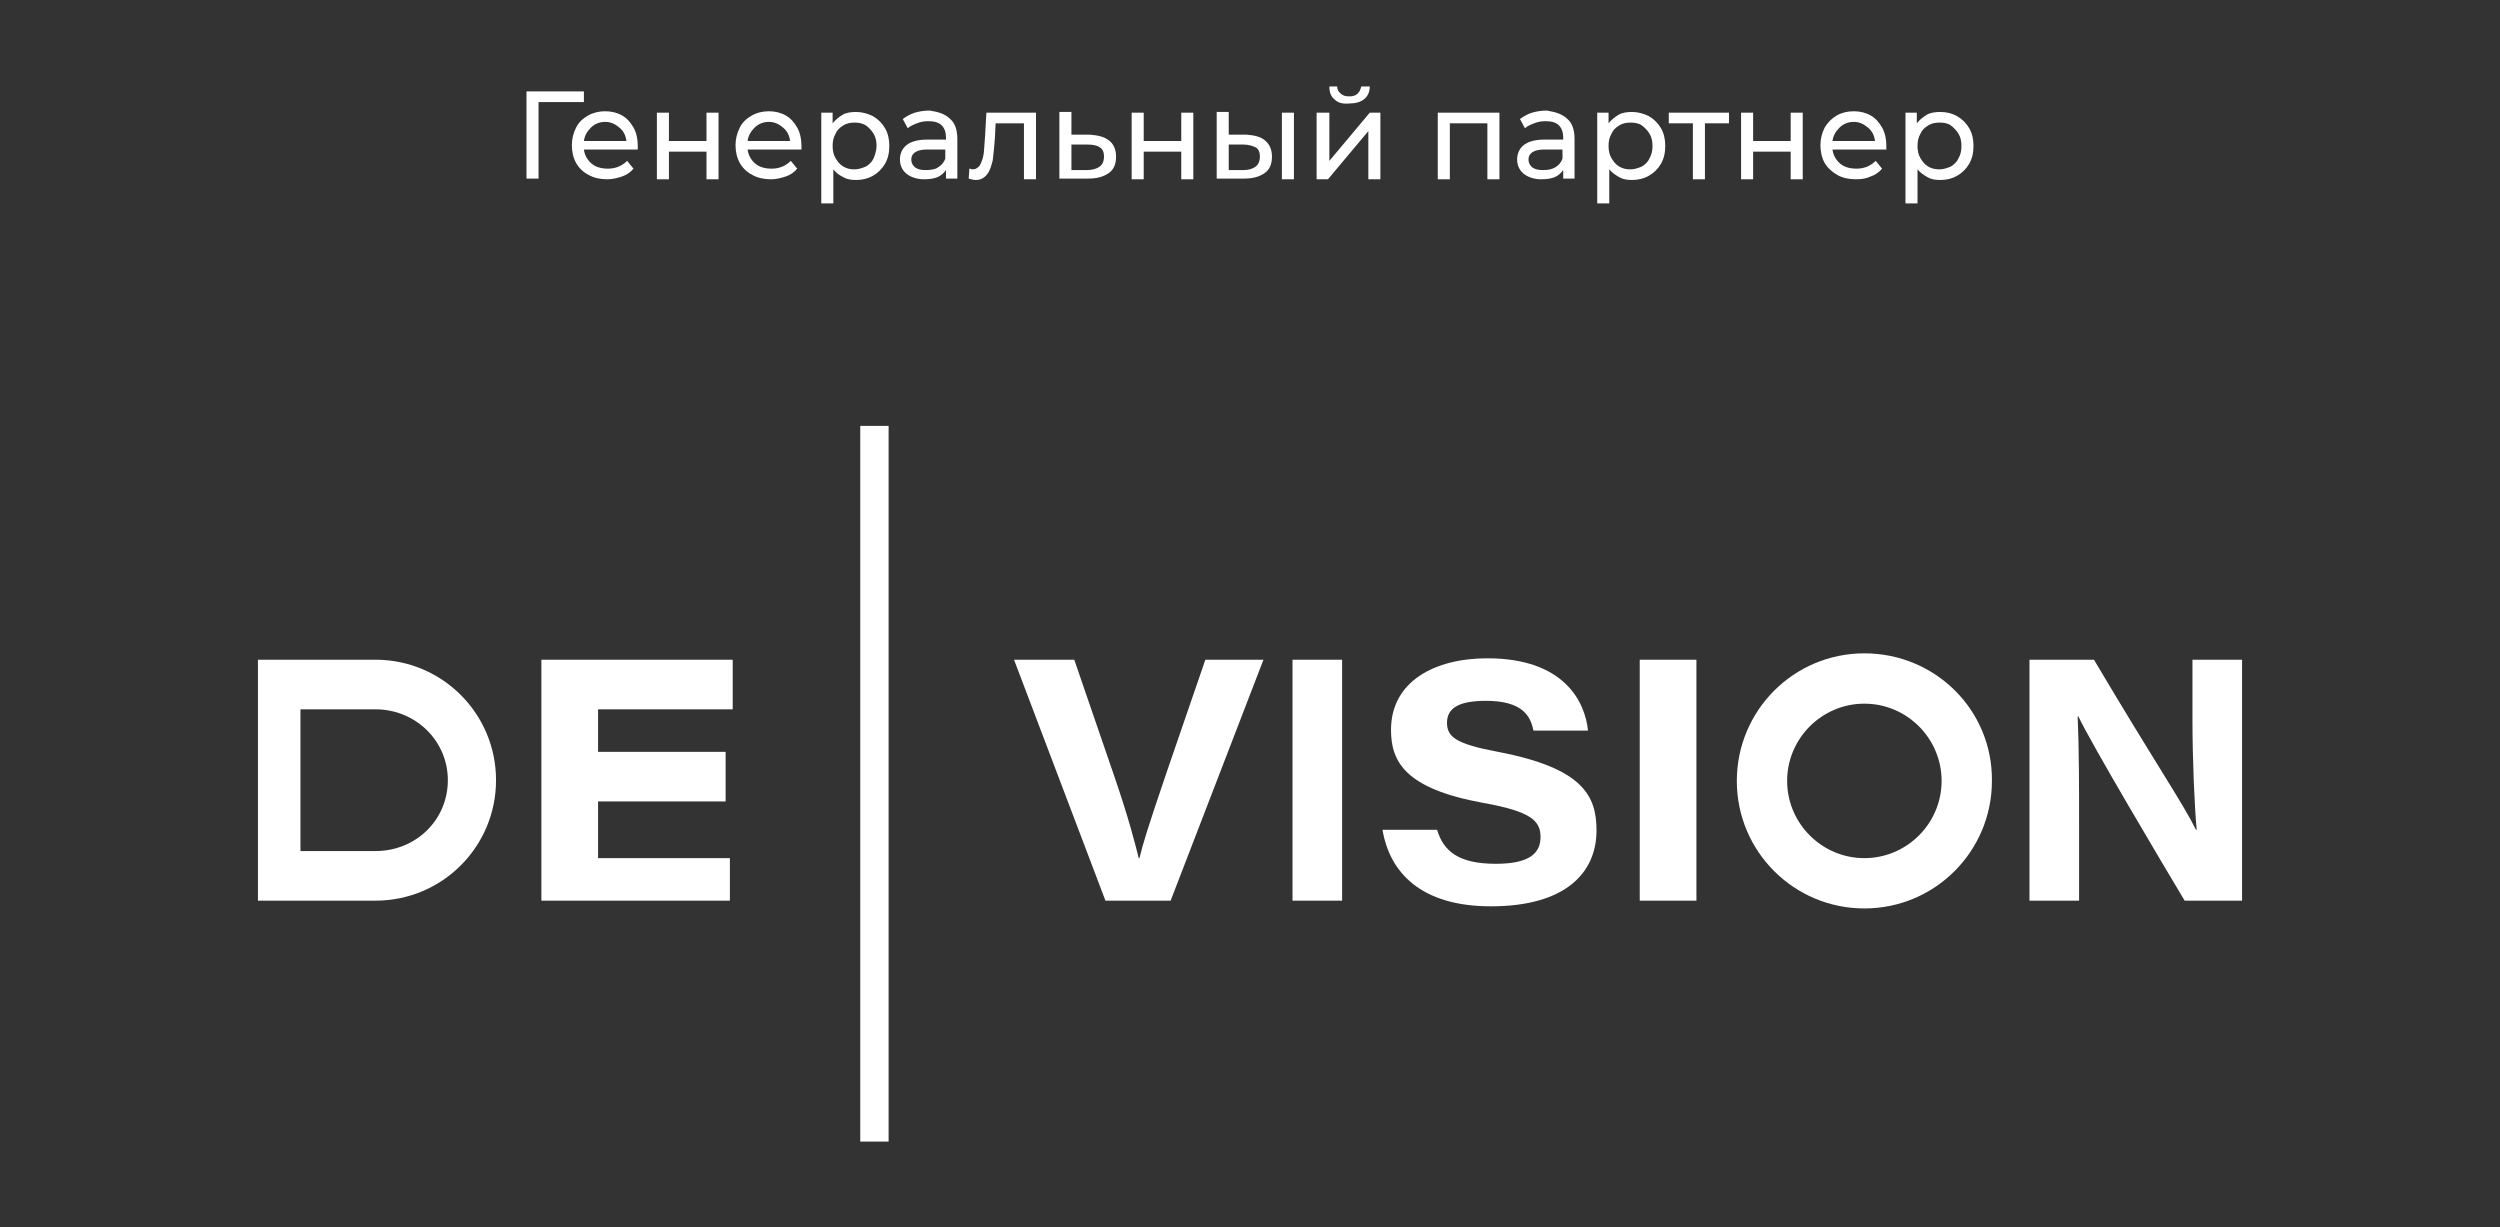 <?xml version="1.0" encoding="UTF-8"?> <!-- Generator: Adobe Illustrator 19.2.0, SVG Export Plug-In . SVG Version: 6.00 Build 0) --> <svg xmlns="http://www.w3.org/2000/svg" xmlns:xlink="http://www.w3.org/1999/xlink" x="0px" y="0px" viewBox="0 0 352.8 173.2" style="enable-background:new 0 0 352.8 173.2;" xml:space="preserve"><rect x="0" y="0" width="352.8" height="173.2" fill="#333333" stroke="none"/> <style type="text/css"> .st0{fill:#FFFFFF;} .st1{display:none;} .st2{display:inline;fill:#29ABE2;} </style> <g id="_1"> <g> <g> <rect x="121.4" y="60.1" class="st0" width="4" height="101"></rect> <path class="st0" d="M164.7,108.8c-3,8.8-3.4,10.3-3.9,12.3h-0.1c-0.5-2-1.4-5.6-3.5-11.7l-5.6-16.3h-8.5l12.9,34h9.2l13.1-34 h-8.2L164.7,108.8z"></path> <rect x="182.4" y="93.1" class="st0" width="7" height="34"></rect> <path class="st0" d="M211.4,106.1c-5.9-1.1-7.2-2.1-7.2-4.1c0-2.2,1.9-3.1,5.5-3.1c5.2,0,6.3,2.2,6.7,4.2h7.7 c-0.4-4-3.3-10.2-14.2-10.2c-7.5,0-13.6,3.3-13.6,10.1c0,4.5,2,8.3,13,10.3c6.7,1.2,8.1,2.5,8.1,4.8c0,2.2-1.4,3.8-6.3,3.8 c-5.3,0-7.4-1.8-8.3-4.8h-7.7c1,6,5.4,10.8,15.3,10.8c10.6,0,14.9-4.8,14.9-10.7C225.3,112.3,223.4,108.4,211.4,106.1z"></path> <rect x="231.4" y="93.1" class="st0" width="8" height="34"></rect> <path class="st0" d="M309.4,93.1v8.5c0,5.6,0.3,12.5,0.6,15.5h-0.1c-2-4-5.5-9-14.4-24h-9.1v34h7v-10.7c0-6,0-10.3-0.2-15.3h0.1 c1.9,4,12,21,15,26h8.1v-34H309.4z"></path> <path class="st0" d="M263.1,92.2c-10,0-18,8.1-18,18c0,10,8.1,18,18,18c10,0,18-8.1,18-18C281.2,100.2,273.1,92.2,263.1,92.2z M263.1,121.1c-6,0-10.9-4.9-10.9-10.9c0-6,4.9-10.9,10.9-10.9c6,0,10.9,4.9,10.9,10.9C274,116.2,269.1,121.1,263.1,121.1z"></path> <polygon class="st0" points="84.4,113.1 102.4,113.1 102.4,106.1 84.4,106.1 84.4,100.1 103.4,100.1 103.4,93.1 76.4,93.1 76.4,127.1 103,127.1 103,121.1 84.4,121.1 "></polygon> <path class="st0" d="M53,93.1H36.4v34H53c9.4,0,17-7.6,17-17C70,100.7,62.4,93.1,53,93.1z M53,120.1H42.4v-20H53 c5.6,0,10.2,4.4,10.2,10C63.2,115.7,58.7,120.1,53,120.1z"></path> </g> <g> <path class="st0" d="M82.4,14.4H76l0,10.8h-1.7V12.9h8.1L82.4,14.4z"></path> <path class="st0" d="M90,21.1h-7.6c0.1,0.8,0.5,1.5,1.1,2c0.6,0.5,1.4,0.7,2.3,0.7c1.1,0,2-0.4,2.7-1.1l0.9,1.1 c-0.4,0.5-1,0.9-1.6,1.1s-1.3,0.4-2.1,0.4c-1,0-1.9-0.2-2.6-0.6c-0.8-0.4-1.4-1-1.8-1.7c-0.4-0.7-0.6-1.6-0.6-2.5 c0-0.9,0.2-1.7,0.6-2.5s1-1.3,1.7-1.7c0.7-0.4,1.5-0.6,2.4-0.6s1.7,0.2,2.4,0.6c0.7,0.4,1.2,1,1.6,1.7c0.4,0.7,0.6,1.6,0.6,2.5 C90,20.8,90,20.9,90,21.1z M83.4,18c-0.5,0.5-0.9,1.1-1,1.9h6c-0.1-0.8-0.4-1.4-1-1.9s-1.2-0.8-2-0.8 C84.6,17.2,83.9,17.5,83.4,18z"></path> <path class="st0" d="M92.7,15.9h1.7v4h5.3v-4h1.7v9.4h-1.7v-3.9h-5.3v3.9h-1.7V15.9z"></path> <path class="st0" d="M113.1,21.1h-7.6c0.1,0.8,0.5,1.5,1.1,2c0.6,0.5,1.4,0.7,2.3,0.7c1.1,0,2-0.4,2.7-1.1l0.9,1.1 c-0.4,0.5-1,0.9-1.6,1.1s-1.3,0.4-2.1,0.4c-1,0-1.9-0.2-2.6-0.6c-0.8-0.4-1.4-1-1.8-1.7c-0.4-0.7-0.6-1.6-0.6-2.5 c0-0.9,0.2-1.7,0.6-2.5s1-1.3,1.7-1.7c0.7-0.4,1.5-0.6,2.4-0.6s1.7,0.2,2.4,0.6c0.7,0.4,1.2,1,1.6,1.7c0.4,0.7,0.6,1.6,0.6,2.5 C113.1,20.8,113.1,20.9,113.1,21.1z M106.5,18c-0.5,0.5-0.9,1.1-1,1.9h6c-0.1-0.8-0.4-1.4-1-1.9s-1.2-0.8-2-0.8 C107.7,17.2,107,17.5,106.5,18z"></path> <path class="st0" d="M123.2,16.4c0.7,0.4,1.3,1,1.7,1.7c0.4,0.7,0.6,1.5,0.6,2.5s-0.2,1.8-0.6,2.5c-0.4,0.7-1,1.3-1.7,1.7 c-0.7,0.4-1.5,0.6-2.4,0.6c-0.7,0-1.3-0.1-1.8-0.4c-0.6-0.3-1-0.6-1.4-1.1v4.8h-1.7V15.9h1.6v1.5c0.4-0.5,0.9-0.9,1.4-1.2 s1.2-0.4,1.9-0.4C121.6,15.8,122.4,16,123.2,16.4z M122.2,23.5c0.5-0.3,0.9-0.7,1.1-1.2s0.4-1.1,0.4-1.7s-0.1-1.2-0.4-1.7 c-0.3-0.5-0.7-0.9-1.1-1.2c-0.5-0.3-1-0.4-1.6-0.4c-0.6,0-1.1,0.1-1.6,0.4c-0.5,0.3-0.9,0.7-1.1,1.2c-0.3,0.5-0.4,1.1-0.4,1.7 s0.1,1.2,0.4,1.7c0.3,0.5,0.6,0.9,1.1,1.2c0.5,0.3,1,0.4,1.6,0.4C121.2,23.9,121.7,23.7,122.2,23.5z"></path> <path class="st0" d="M134.1,16.8c0.7,0.6,1,1.6,1,2.8v5.6h-1.6V24c-0.3,0.4-0.7,0.8-1.2,1c-0.5,0.2-1.1,0.3-1.9,0.3 c-1,0-1.9-0.3-2.5-0.8c-0.6-0.5-0.9-1.2-0.9-2s0.3-1.5,0.9-2c0.6-0.5,1.6-0.8,2.9-0.8h2.7v-0.3c0-0.7-0.2-1.3-0.6-1.7 c-0.4-0.4-1-0.6-1.9-0.6c-0.6,0-1.1,0.1-1.6,0.3c-0.5,0.2-1,0.4-1.3,0.7l-0.7-1.3c0.5-0.4,1.1-0.7,1.7-0.9 c0.7-0.2,1.4-0.3,2.1-0.3C132.5,15.8,133.4,16.1,134.1,16.8z M132.4,23.6c0.5-0.3,0.8-0.7,1-1.2v-1.3h-2.6 c-1.4,0-2.2,0.5-2.2,1.4c0,0.5,0.2,0.8,0.5,1.1c0.4,0.3,0.9,0.4,1.5,0.4C131.4,24,132,23.9,132.4,23.6z"></path> <path class="st0" d="M146.2,15.9v9.4h-1.7v-7.9h-4l-0.1,2.1c-0.1,1.3-0.2,2.3-0.3,3.1c-0.2,0.8-0.4,1.5-0.8,2 c-0.4,0.5-0.9,0.8-1.6,0.8c-0.3,0-0.7-0.1-1-0.2l0.1-1.4c0.2,0,0.3,0.1,0.4,0.1c0.5,0,0.8-0.2,1.1-0.6c0.2-0.4,0.4-0.9,0.5-1.5 c0.1-0.6,0.1-1.4,0.2-2.4l0.2-3.5H146.2z"></path> <path class="st0" d="M156.6,19.9c0.6,0.5,0.9,1.3,0.9,2.2c0,1-0.3,1.8-1,2.3c-0.7,0.5-1.6,0.8-2.9,0.8l-4.1,0v-9.4h1.7v3.2l2.6,0 C155,19.1,155.9,19.3,156.6,19.9z M155.2,23.5c0.4-0.3,0.6-0.8,0.6-1.4c0-0.6-0.2-1.1-0.6-1.3c-0.4-0.3-1-0.4-1.8-0.4l-2.2,0V24 l2.2,0C154.2,24,154.8,23.8,155.2,23.5z"></path> <path class="st0" d="M159.7,15.9h1.7v4h5.3v-4h1.7v9.4h-1.7v-3.9h-5.3v3.9h-1.7V15.9z"></path> <path class="st0" d="M178.6,19.9c0.6,0.5,0.9,1.3,0.9,2.2c0,1-0.3,1.8-1,2.3c-0.7,0.5-1.6,0.8-2.9,0.8l-3.9,0v-9.4h1.7v3.2l2.5,0 C177.1,19.1,178,19.3,178.6,19.9z M177.2,23.5c0.4-0.3,0.6-0.8,0.6-1.4c0-0.6-0.2-1.1-0.6-1.3s-1-0.4-1.7-0.4l-2.1,0V24l2.1,0 C176.3,24,176.8,23.8,177.2,23.5z M180.9,15.9h1.7v9.4h-1.7V15.9z"></path> <path class="st0" d="M185.9,15.9h1.7v6.8l5.7-6.8h1.5v9.4h-1.7v-6.8l-5.7,6.8h-1.6V15.9z M188.3,14c-0.5-0.4-0.7-1-0.7-1.8h1.1 c0,0.4,0.2,0.8,0.5,1c0.3,0.3,0.7,0.4,1.2,0.4s0.9-0.1,1.2-0.4s0.4-0.6,0.5-1h1.2c0,0.8-0.3,1.4-0.8,1.8c-0.5,0.4-1.2,0.6-2,0.6 C189.4,14.7,188.8,14.5,188.3,14z"></path> <path class="st0" d="M211.6,15.9v9.4h-1.7v-7.9h-5.3v7.9h-1.7v-9.4H211.6z"></path> <path class="st0" d="M221.2,16.8c0.7,0.6,1,1.6,1,2.8v5.6h-1.6V24c-0.3,0.4-0.7,0.8-1.2,1s-1.1,0.3-1.9,0.3c-1,0-1.9-0.3-2.5-0.8 c-0.6-0.5-0.9-1.2-0.9-2s0.3-1.5,0.9-2c0.6-0.5,1.6-0.8,2.9-0.8h2.7v-0.3c0-0.7-0.2-1.3-0.6-1.7c-0.4-0.4-1-0.6-1.9-0.6 c-0.6,0-1.1,0.1-1.6,0.3c-0.5,0.2-1,0.4-1.3,0.7l-0.7-1.3c0.5-0.4,1.1-0.7,1.7-0.9c0.7-0.2,1.4-0.3,2.1-0.3 C219.5,15.8,220.5,16.1,221.2,16.8z M219.5,23.6c0.5-0.3,0.8-0.7,1-1.2v-1.3h-2.6c-1.4,0-2.2,0.5-2.2,1.4c0,0.5,0.2,0.8,0.5,1.1 c0.4,0.3,0.9,0.4,1.5,0.4C218.5,24,219,23.9,219.5,23.6z"></path> <path class="st0" d="M232.7,16.4c0.7,0.4,1.3,1,1.7,1.7c0.4,0.7,0.6,1.5,0.6,2.5s-0.2,1.8-0.6,2.5c-0.4,0.7-1,1.3-1.7,1.7 s-1.5,0.6-2.4,0.6c-0.7,0-1.3-0.1-1.8-0.4s-1-0.6-1.4-1.1v4.8h-1.7V15.9h1.6v1.5c0.4-0.5,0.9-0.9,1.4-1.2s1.2-0.4,1.9-0.4 C231.1,15.8,231.9,16,232.7,16.4z M231.7,23.5c0.5-0.3,0.9-0.7,1.1-1.2c0.3-0.5,0.4-1.1,0.4-1.7s-0.1-1.2-0.4-1.7 c-0.3-0.5-0.7-0.9-1.1-1.2s-1-0.4-1.6-0.4c-0.6,0-1.1,0.1-1.6,0.4s-0.9,0.7-1.1,1.2c-0.3,0.5-0.4,1.1-0.4,1.7s0.1,1.2,0.4,1.7 s0.6,0.9,1.1,1.2s1,0.4,1.6,0.4C230.7,23.9,231.2,23.7,231.7,23.5z"></path> <path class="st0" d="M244,17.4h-3.4v7.9h-1.7v-7.9h-3.4v-1.5h8.5V17.4z"></path> <path class="st0" d="M245.7,15.9h1.7v4h5.3v-4h1.7v9.4h-1.7v-3.9h-5.3v3.9h-1.7V15.9z"></path> <path class="st0" d="M266.2,21.1h-7.6c0.1,0.8,0.5,1.5,1.1,2c0.6,0.5,1.4,0.7,2.3,0.7c1.1,0,2-0.4,2.7-1.1l0.9,1.1 c-0.4,0.5-1,0.9-1.6,1.1c-0.6,0.3-1.3,0.4-2.1,0.4c-1,0-1.9-0.2-2.6-0.6s-1.4-1-1.8-1.7c-0.4-0.7-0.6-1.6-0.6-2.5 c0-0.9,0.2-1.7,0.6-2.5c0.4-0.7,1-1.3,1.7-1.7c0.7-0.4,1.5-0.6,2.4-0.6s1.7,0.2,2.4,0.6c0.7,0.4,1.2,1,1.6,1.7 c0.4,0.7,0.6,1.6,0.6,2.5C266.2,20.8,266.2,20.9,266.2,21.1z M259.6,18c-0.5,0.5-0.9,1.1-1,1.9h6c-0.1-0.8-0.4-1.4-1-1.9 s-1.2-0.8-2-0.8S260.1,17.5,259.6,18z"></path> <path class="st0" d="M276.2,16.4c0.7,0.4,1.3,1,1.7,1.7c0.4,0.7,0.6,1.5,0.6,2.5s-0.2,1.8-0.6,2.5c-0.4,0.7-1,1.3-1.7,1.7 s-1.5,0.6-2.4,0.6c-0.7,0-1.3-0.1-1.8-0.4s-1-0.6-1.4-1.1v4.8h-1.7V15.9h1.6v1.5c0.4-0.5,0.9-0.9,1.4-1.2s1.2-0.4,1.9-0.4 C274.7,15.8,275.5,16,276.2,16.4z M275.3,23.5c0.5-0.3,0.9-0.7,1.1-1.2c0.3-0.5,0.4-1.1,0.4-1.7s-0.1-1.2-0.4-1.7 c-0.3-0.5-0.7-0.9-1.1-1.2s-1-0.4-1.6-0.4c-0.6,0-1.1,0.1-1.6,0.4s-0.9,0.7-1.1,1.2c-0.3,0.5-0.4,1.1-0.4,1.7s0.1,1.2,0.4,1.7 s0.6,0.9,1.1,1.2s1,0.4,1.6,0.4C274.3,23.9,274.8,23.7,275.3,23.5z"></path> </g> </g> </g> <g class="st1"> <rect x="-311" y="-0.3" class="st2" width="36.1" height="36.1"></rect> <rect x="0" y="0" class="st2" width="36.1" height="36.1"></rect> <rect x="125" y="0" class="st2" width="18" height="36.1"></rect> <rect x="316.8" y="103.3" class="st2" width="36.1" height="36.1"></rect> <rect x="-100.5" y="136.8" class="st2" width="36.1" height="36.1"></rect> <rect x="-311" y="-228" class="st2" width="36.1" height="36.1"></rect> <rect x="0" y="-227.7" class="st2" width="36.1" height="36.1"></rect> <rect x="316.8" y="-227.7" class="st2" width="18" height="36.1"></rect> <rect x="423" y="-90.7" class="st2" width="36.1" height="36.1"></rect> <rect x="-207.3" y="-228" class="st2" width="17.6" height="36.1"></rect> <rect x="-100.5" y="-90.9" class="st2" width="36.1" height="36.1"></rect> </g> </svg> 